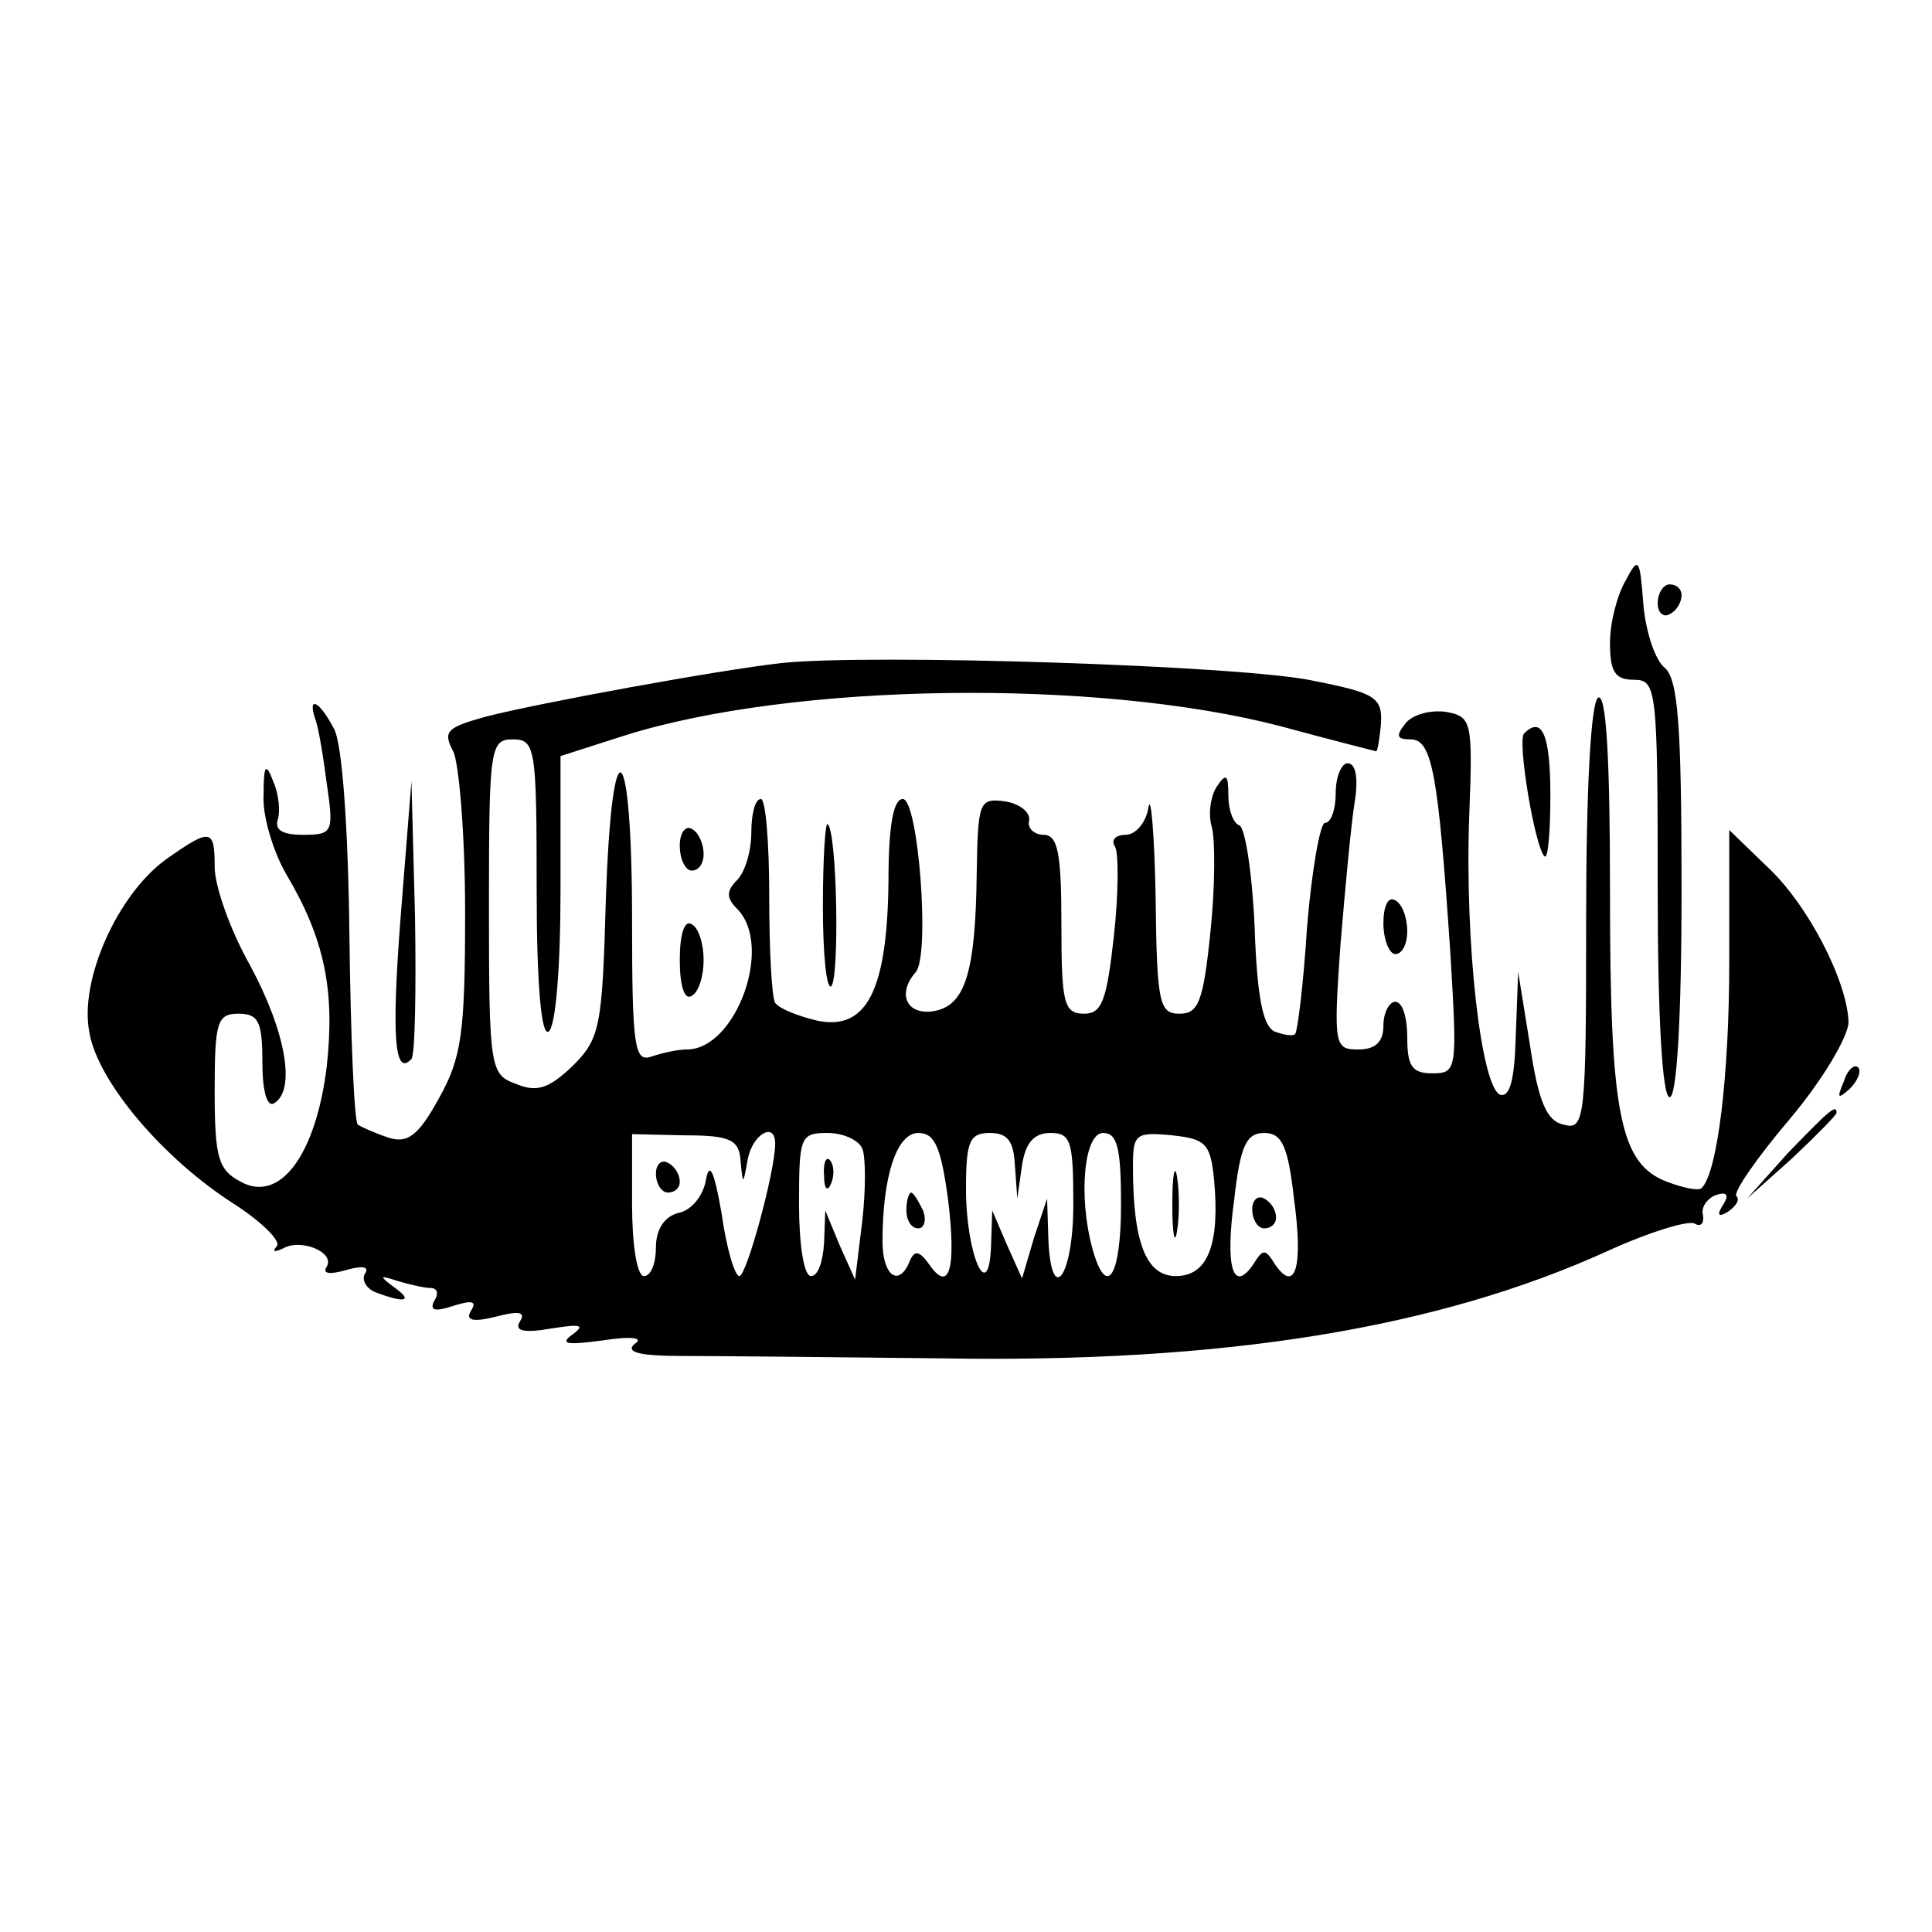 <?xml version="1.0" standalone="no"?>
<!DOCTYPE svg PUBLIC "-//W3C//DTD SVG 20010904//EN"
 "http://www.w3.org/TR/2001/REC-SVG-20010904/DTD/svg10.dtd">
<svg version="1.0" xmlns="http://www.w3.org/2000/svg"
 width="162pt" height="162pt" viewBox="0 0 162 162"
 preserveAspectRatio="xMidYMid meet">
<g transform="translate(0,162) scale(0.1,-0.1)"
fill="#000000" stroke="none">
<path d="M1363 1133 c-7 -12 -13 -35 -13 -52 0 -24 4 -31 20 -31 19 0 20 -7
20 -175 0 -110 4 -175 10 -175 6 0 10 65 10 174 0 139 -3 176 -14 186 -8 6
-16 30 -18 53 -3 39 -4 41 -15 20z"/>
<path d="M1390 1114 c0 -8 5 -12 10 -9 6 3 10 10 10 16 0 5 -4 9 -10 9 -5 0
-10 -7 -10 -16z"/>
<path d="M655 1064 c-53 -6 -201 -33 -248 -45 -32 -9 -36 -12 -27 -29 5 -10
10 -71 10 -135 0 -102 -3 -122 -22 -156 -17 -31 -26 -38 -42 -33 -12 4 -23 9
-26 11 -3 3 -6 74 -7 158 -1 90 -6 162 -13 174 -12 23 -22 28 -16 9 3 -7 7
-32 10 -55 6 -41 5 -43 -20 -43 -17 0 -24 4 -21 13 2 6 1 21 -4 32 -6 16 -8
14 -8 -12 -1 -17 8 -47 19 -66 32 -54 41 -97 34 -161 -9 -74 -39 -115 -72 -97
-19 10 -22 20 -22 76 0 58 2 65 20 65 17 0 20 -7 20 -41 0 -24 4 -38 10 -34
18 11 10 59 -20 115 -17 30 -30 67 -30 83 0 32 -3 33 -40 7 -41 -29 -74 -102
-65 -146 7 -41 62 -106 122 -144 23 -15 39 -31 35 -35 -4 -5 -2 -5 5 -2 15 9
44 -3 37 -15 -4 -6 2 -7 16 -3 14 4 20 3 16 -3 -3 -5 1 -13 10 -16 24 -9 31
-7 14 5 -12 9 -12 10 3 5 10 -3 23 -6 28 -6 6 0 7 -5 3 -11 -4 -8 1 -9 16 -4
16 5 20 4 15 -4 -5 -8 1 -10 21 -5 19 5 25 4 20 -4 -5 -8 3 -10 26 -6 25 4 29
3 18 -5 -11 -8 -5 -9 25 -5 26 4 35 2 27 -3 -8 -7 5 -10 40 -10 29 0 127 -1
218 -2 236 -4 415 25 558 90 35 16 68 26 73 23 5 -3 8 0 7 7 -2 6 3 14 11 17
9 3 11 0 6 -8 -6 -9 -4 -11 4 -6 7 5 10 10 7 13 -3 3 17 32 45 65 27 32 49 69
49 81 -1 34 -34 99 -69 131 l-31 30 0 -110 c0 -97 -10 -177 -23 -190 -2 -3
-16 0 -29 5 -40 15 -48 57 -48 243 0 110 -3 167 -10 163 -6 -4 -10 -76 -10
-185 0 -169 -1 -178 -19 -173 -14 3 -21 19 -28 66 l-10 62 -2 -53 c-1 -38 -5
-52 -13 -50 -16 6 -30 127 -26 235 3 78 2 82 -19 86 -13 2 -28 -2 -34 -9 -9
-11 -8 -14 4 -14 18 0 23 -30 33 -177 6 -100 6 -103 -15 -103 -17 0 -21 6 -21
30 0 17 -4 30 -10 30 -5 0 -10 -9 -10 -20 0 -14 -7 -20 -21 -20 -20 0 -21 3
-15 88 4 48 9 102 12 120 3 19 1 32 -6 32 -5 0 -10 -11 -10 -25 0 -14 -4 -25
-9 -25 -4 0 -11 -39 -15 -87 -3 -48 -8 -88 -10 -90 -2 -2 -9 -1 -17 2 -10 4
-15 29 -17 88 -2 45 -8 84 -13 85 -5 2 -9 13 -9 25 0 18 -2 19 -10 7 -5 -8 -7
-23 -4 -33 3 -10 3 -50 -1 -88 -6 -59 -10 -69 -26 -69 -17 0 -19 9 -20 98 -1
53 -4 87 -6 75 -2 -13 -11 -23 -19 -23 -8 0 -13 -4 -9 -10 3 -5 3 -39 -1 -75
-6 -54 -10 -65 -25 -65 -17 0 -19 9 -19 75 0 60 -3 75 -15 75 -8 0 -14 6 -12
12 1 7 -8 14 -20 16 -22 3 -23 0 -24 -60 -1 -85 -10 -112 -37 -116 -22 -3 -30
15 -14 33 12 15 2 145 -11 145 -8 0 -12 -23 -12 -69 -1 -91 -18 -125 -59 -117
-17 4 -32 10 -36 15 -3 5 -5 46 -5 90 0 45 -3 81 -7 81 -5 0 -8 -13 -8 -28 0
-15 -5 -33 -12 -40 -9 -9 -9 -15 0 -24 31 -31 -1 -118 -42 -118 -8 0 -21 -3
-30 -6 -14 -5 -16 9 -16 114 0 156 -17 169 -22 17 -3 -107 -5 -116 -28 -139
-20 -19 -30 -22 -47 -15 -22 8 -23 12 -23 149 0 133 1 140 20 140 19 0 20 -7
20 -126 0 -81 4 -123 10 -119 6 4 10 54 10 119 l0 112 53 17 c142 45 398 48
551 8 44 -12 80 -21 80 -21 1 0 3 11 4 24 1 21 -5 25 -56 35 -57 13 -373 23
-447 15z m-34 -418 c2 -20 2 -20 6 2 4 21 23 32 23 13 0 -23 -24 -111 -30
-111 -4 0 -11 24 -15 53 -6 34 -10 44 -13 28 -2 -13 -12 -26 -23 -28 -12 -3
-19 -14 -19 -29 0 -13 -4 -24 -10 -24 -6 0 -10 27 -10 60 l0 59 45 -1 c38 0
45 -4 46 -22z m102 11 c3 -7 3 -35 0 -61 l-6 -49 -13 29 -12 29 -1 -27 c-1
-16 -5 -28 -11 -28 -6 0 -10 27 -10 60 0 57 1 60 24 60 13 0 26 -6 29 -13z
m72 -43 c7 -58 1 -79 -16 -54 -8 11 -12 12 -16 3 -9 -23 -23 -13 -23 16 0 55
12 91 30 91 14 0 19 -12 25 -56z m56 29 l2 -28 4 28 c3 19 10 27 24 27 17 0
19 -7 19 -60 0 -61 -19 -87 -21 -27 l-1 32 -11 -33 -10 -34 -13 29 -12 28 -1
-30 c-2 -50 -21 -7 -21 48 0 40 3 47 20 47 15 0 20 -7 21 -27z m89 -33 c0 -60
-12 -80 -24 -37 -12 44 -7 97 9 97 12 0 15 -13 15 -60z m78 21 c5 -54 -5 -81
-32 -81 -25 0 -36 28 -36 92 0 27 2 29 33 26 28 -3 32 -7 35 -37z m67 -16 c8
-58 1 -80 -16 -55 -8 13 -10 13 -18 0 -17 -25 -24 -3 -16 55 5 44 10 55 25 55
15 0 20 -11 25 -55z"/>
<path d="M550 636 c0 -9 5 -16 10 -16 6 0 10 4 10 9 0 6 -4 13 -10 16 -5 3
-10 -1 -10 -9z"/>
<path d="M691 634 c0 -11 3 -14 6 -6 3 7 2 16 -1 19 -3 4 -6 -2 -5 -13z"/>
<path d="M760 605 c0 -8 4 -15 10 -15 5 0 7 7 4 15 -4 8 -8 15 -10 15 -2 0 -4
-7 -4 -15z"/>
<path d="M983 610 c0 -25 2 -35 4 -22 2 12 2 32 0 45 -2 12 -4 2 -4 -23z"/>
<path d="M1050 606 c0 -9 5 -16 10 -16 6 0 10 4 10 9 0 6 -4 13 -10 16 -5 3
-10 -1 -10 -9z"/>
<path d="M1278 1005 c-6 -6 9 -95 17 -103 3 -3 5 20 5 51 0 51 -7 67 -22 52z"/>
<path d="M336 852 c-8 -103 -5 -135 9 -120 3 3 4 57 3 119 l-3 114 -9 -113z"/>
<path d="M570 911 c0 -12 5 -21 10 -21 6 0 10 6 10 14 0 8 -4 18 -10 21 -5 3
-10 -3 -10 -14z"/>
<path d="M690 860 c0 -40 3 -70 7 -67 7 7 5 129 -3 136 -2 2 -4 -29 -4 -69z"/>
<path d="M1160 846 c0 -14 5 -26 10 -26 6 0 10 9 10 19 0 11 -4 23 -10 26 -6
4 -10 -5 -10 -19z"/>
<path d="M570 815 c0 -22 4 -34 10 -30 6 3 10 17 10 30 0 13 -4 27 -10 30 -6
4 -10 -8 -10 -30z"/>
<path d="M1546 713 c-6 -14 -5 -15 5 -6 7 7 10 15 7 18 -3 3 -9 -2 -12 -12z"/>
<path d="M1499 653 l-34 -38 38 34 c20 19 37 36 37 38 0 8 -8 0 -41 -34z"/>
</g>
</svg>

